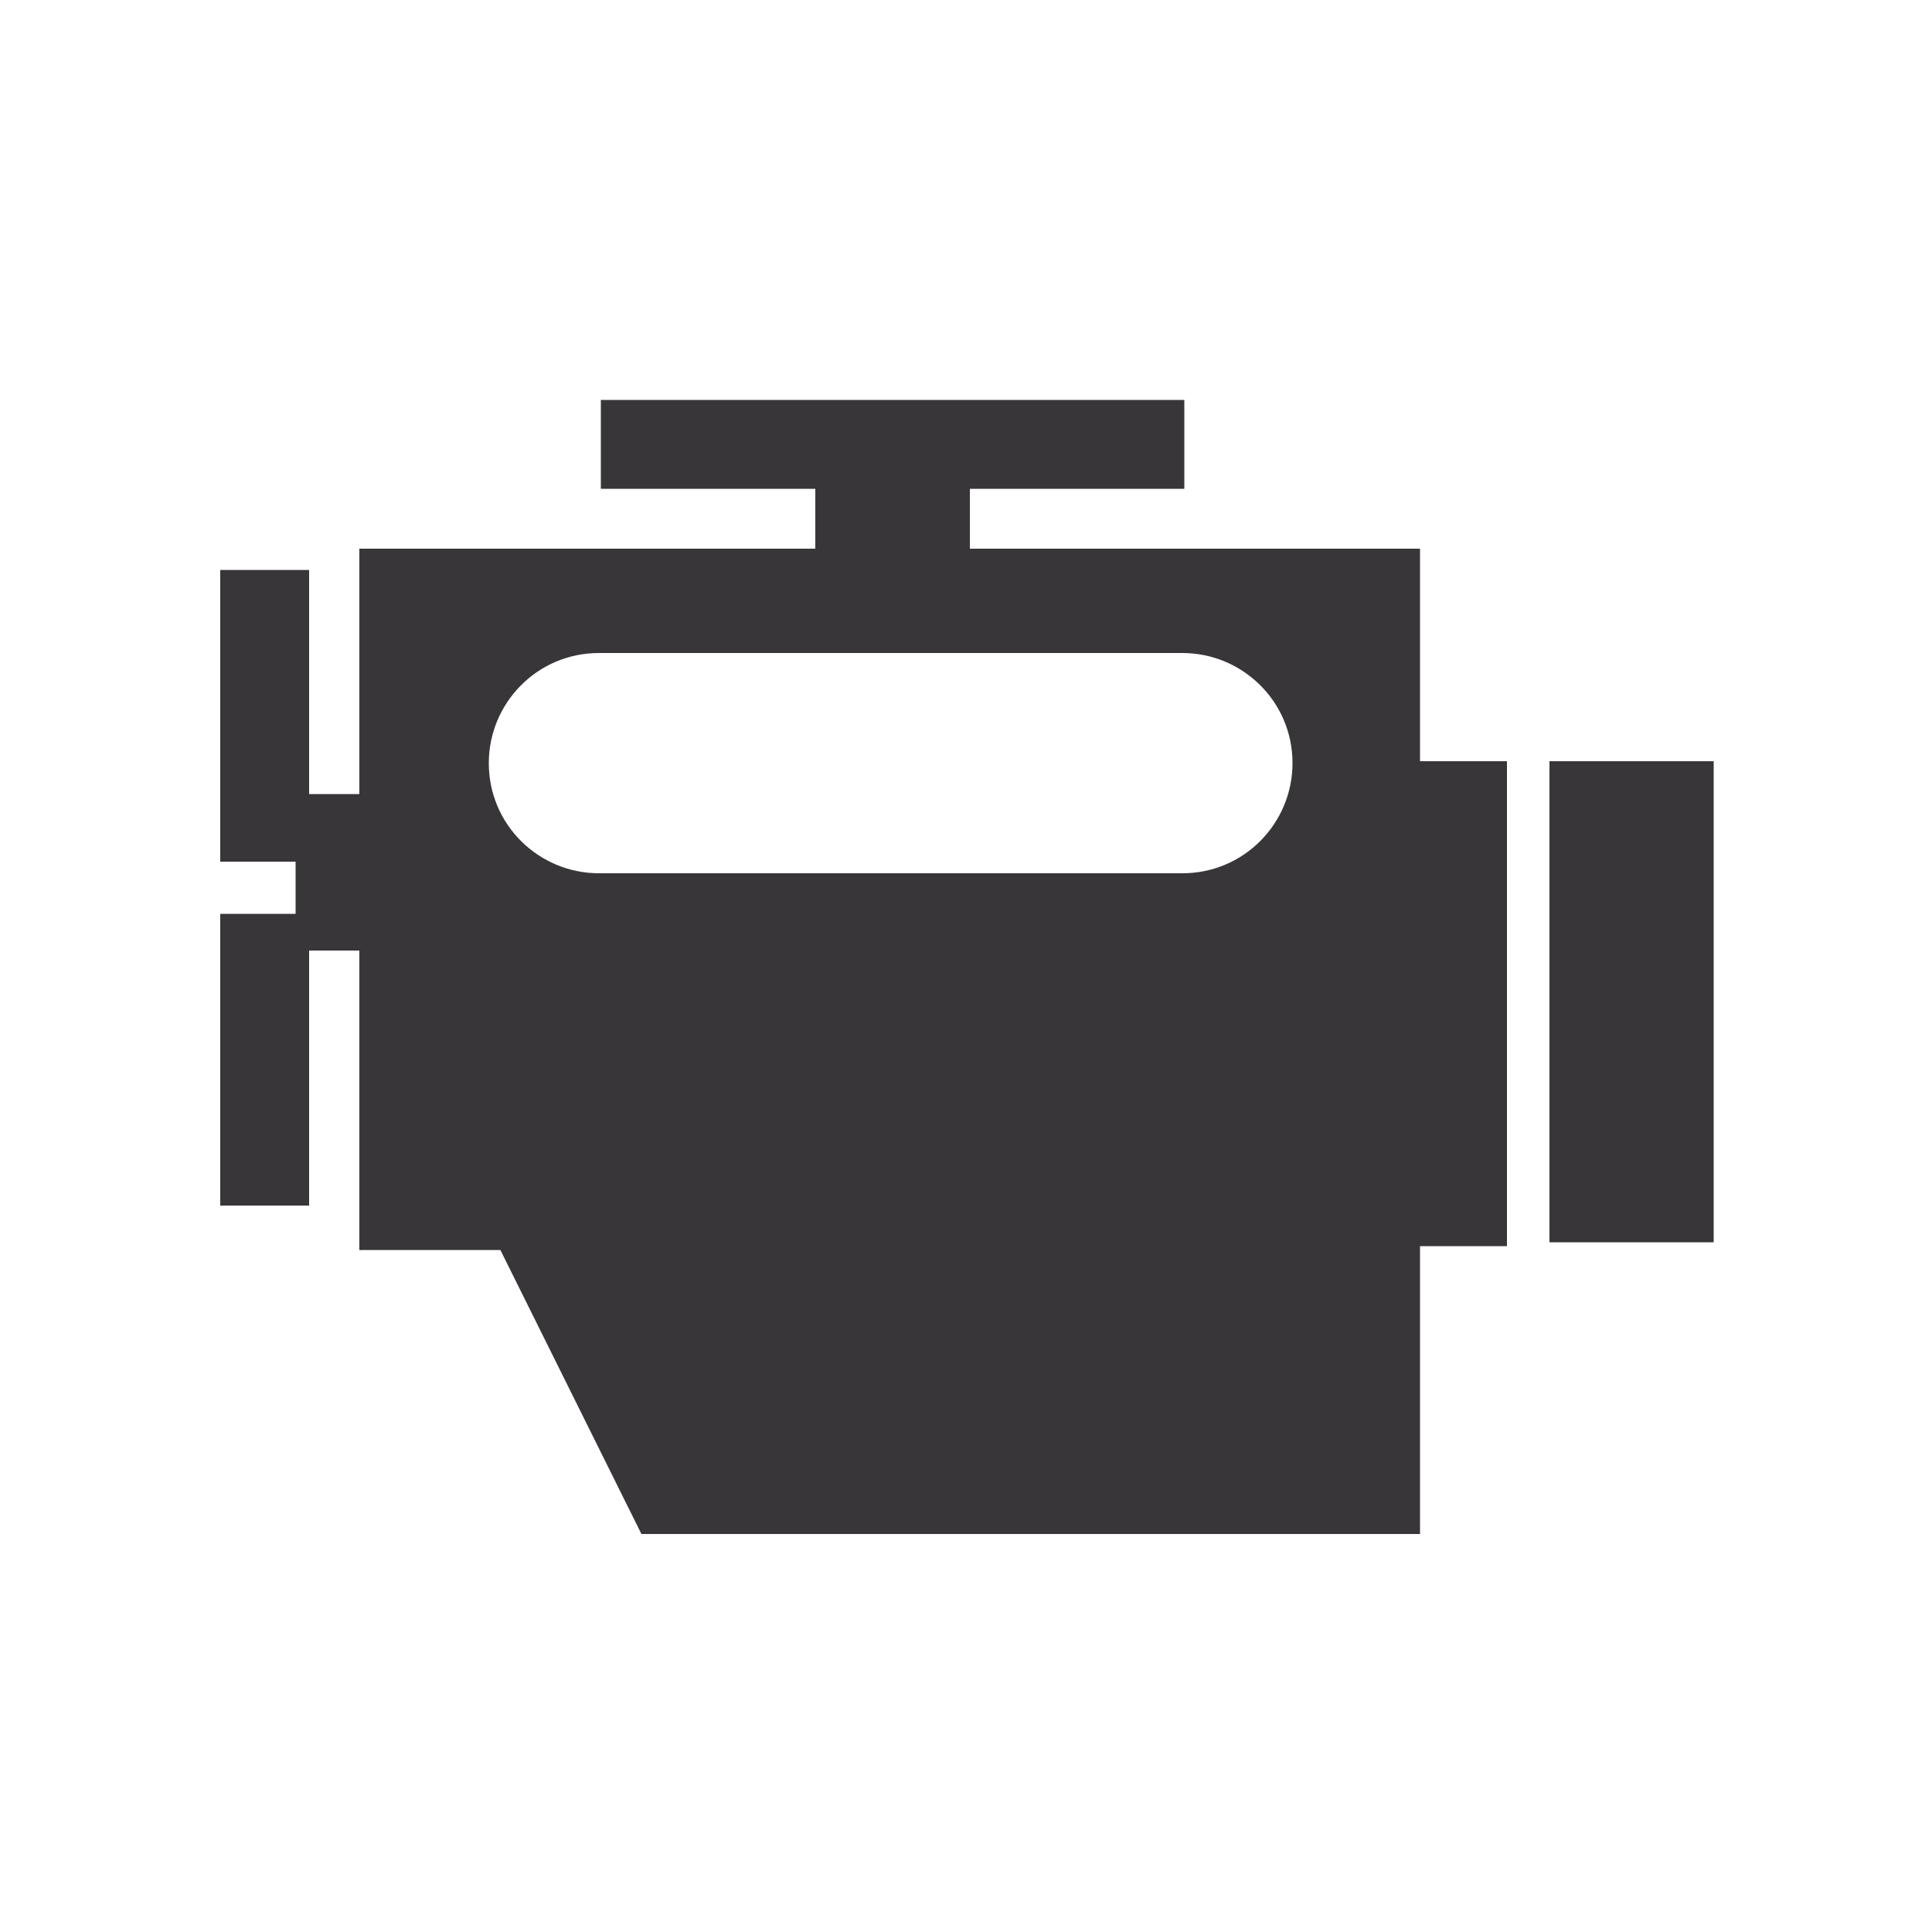 <?xml version="1.0" encoding="utf-8"?>
<!-- Generator: Adobe Illustrator 24.2.1, SVG Export Plug-In . SVG Version: 6.00 Build 0)  -->
<svg version="1.1" id="Layer_1" xmlns="http://www.w3.org/2000/svg" xmlns:xlink="http://www.w3.org/1999/xlink" x="0px" y="0px"
	 viewBox="0 0 100 100" style="enable-background:new 0 0 100 100;" xml:space="preserve">
<style type="text/css">
	.st0{fill:#383638;}
</style>
<g>
	<path class="st0" d="M73.5,39.4v-11H50.2v-3.1h11.1v-4.6H31.1v4.6h11.1v3.1H18.6v12.7h-2.6V29.5h-4.6v15.1h3.9v2.7h-3.9v15.1h4.6
		V49.2h2.6v4.2v11.3h7.3l7.3,14.7h33h7.3V64.7v-0.2H78V53.4v-14H73.5z M61.2,45.2H31c-3.1,0-5.7-2.5-5.7-5.7c0-3.1,2.5-5.7,5.7-5.7
		h30.2c3.1,0,5.7,2.5,5.7,5.7C66.9,42.6,64.4,45.2,61.2,45.2z"/>
	<rect x="80.2" y="39.4" class="st0" width="8.5" height="24.9"/>
</g>
</svg>
